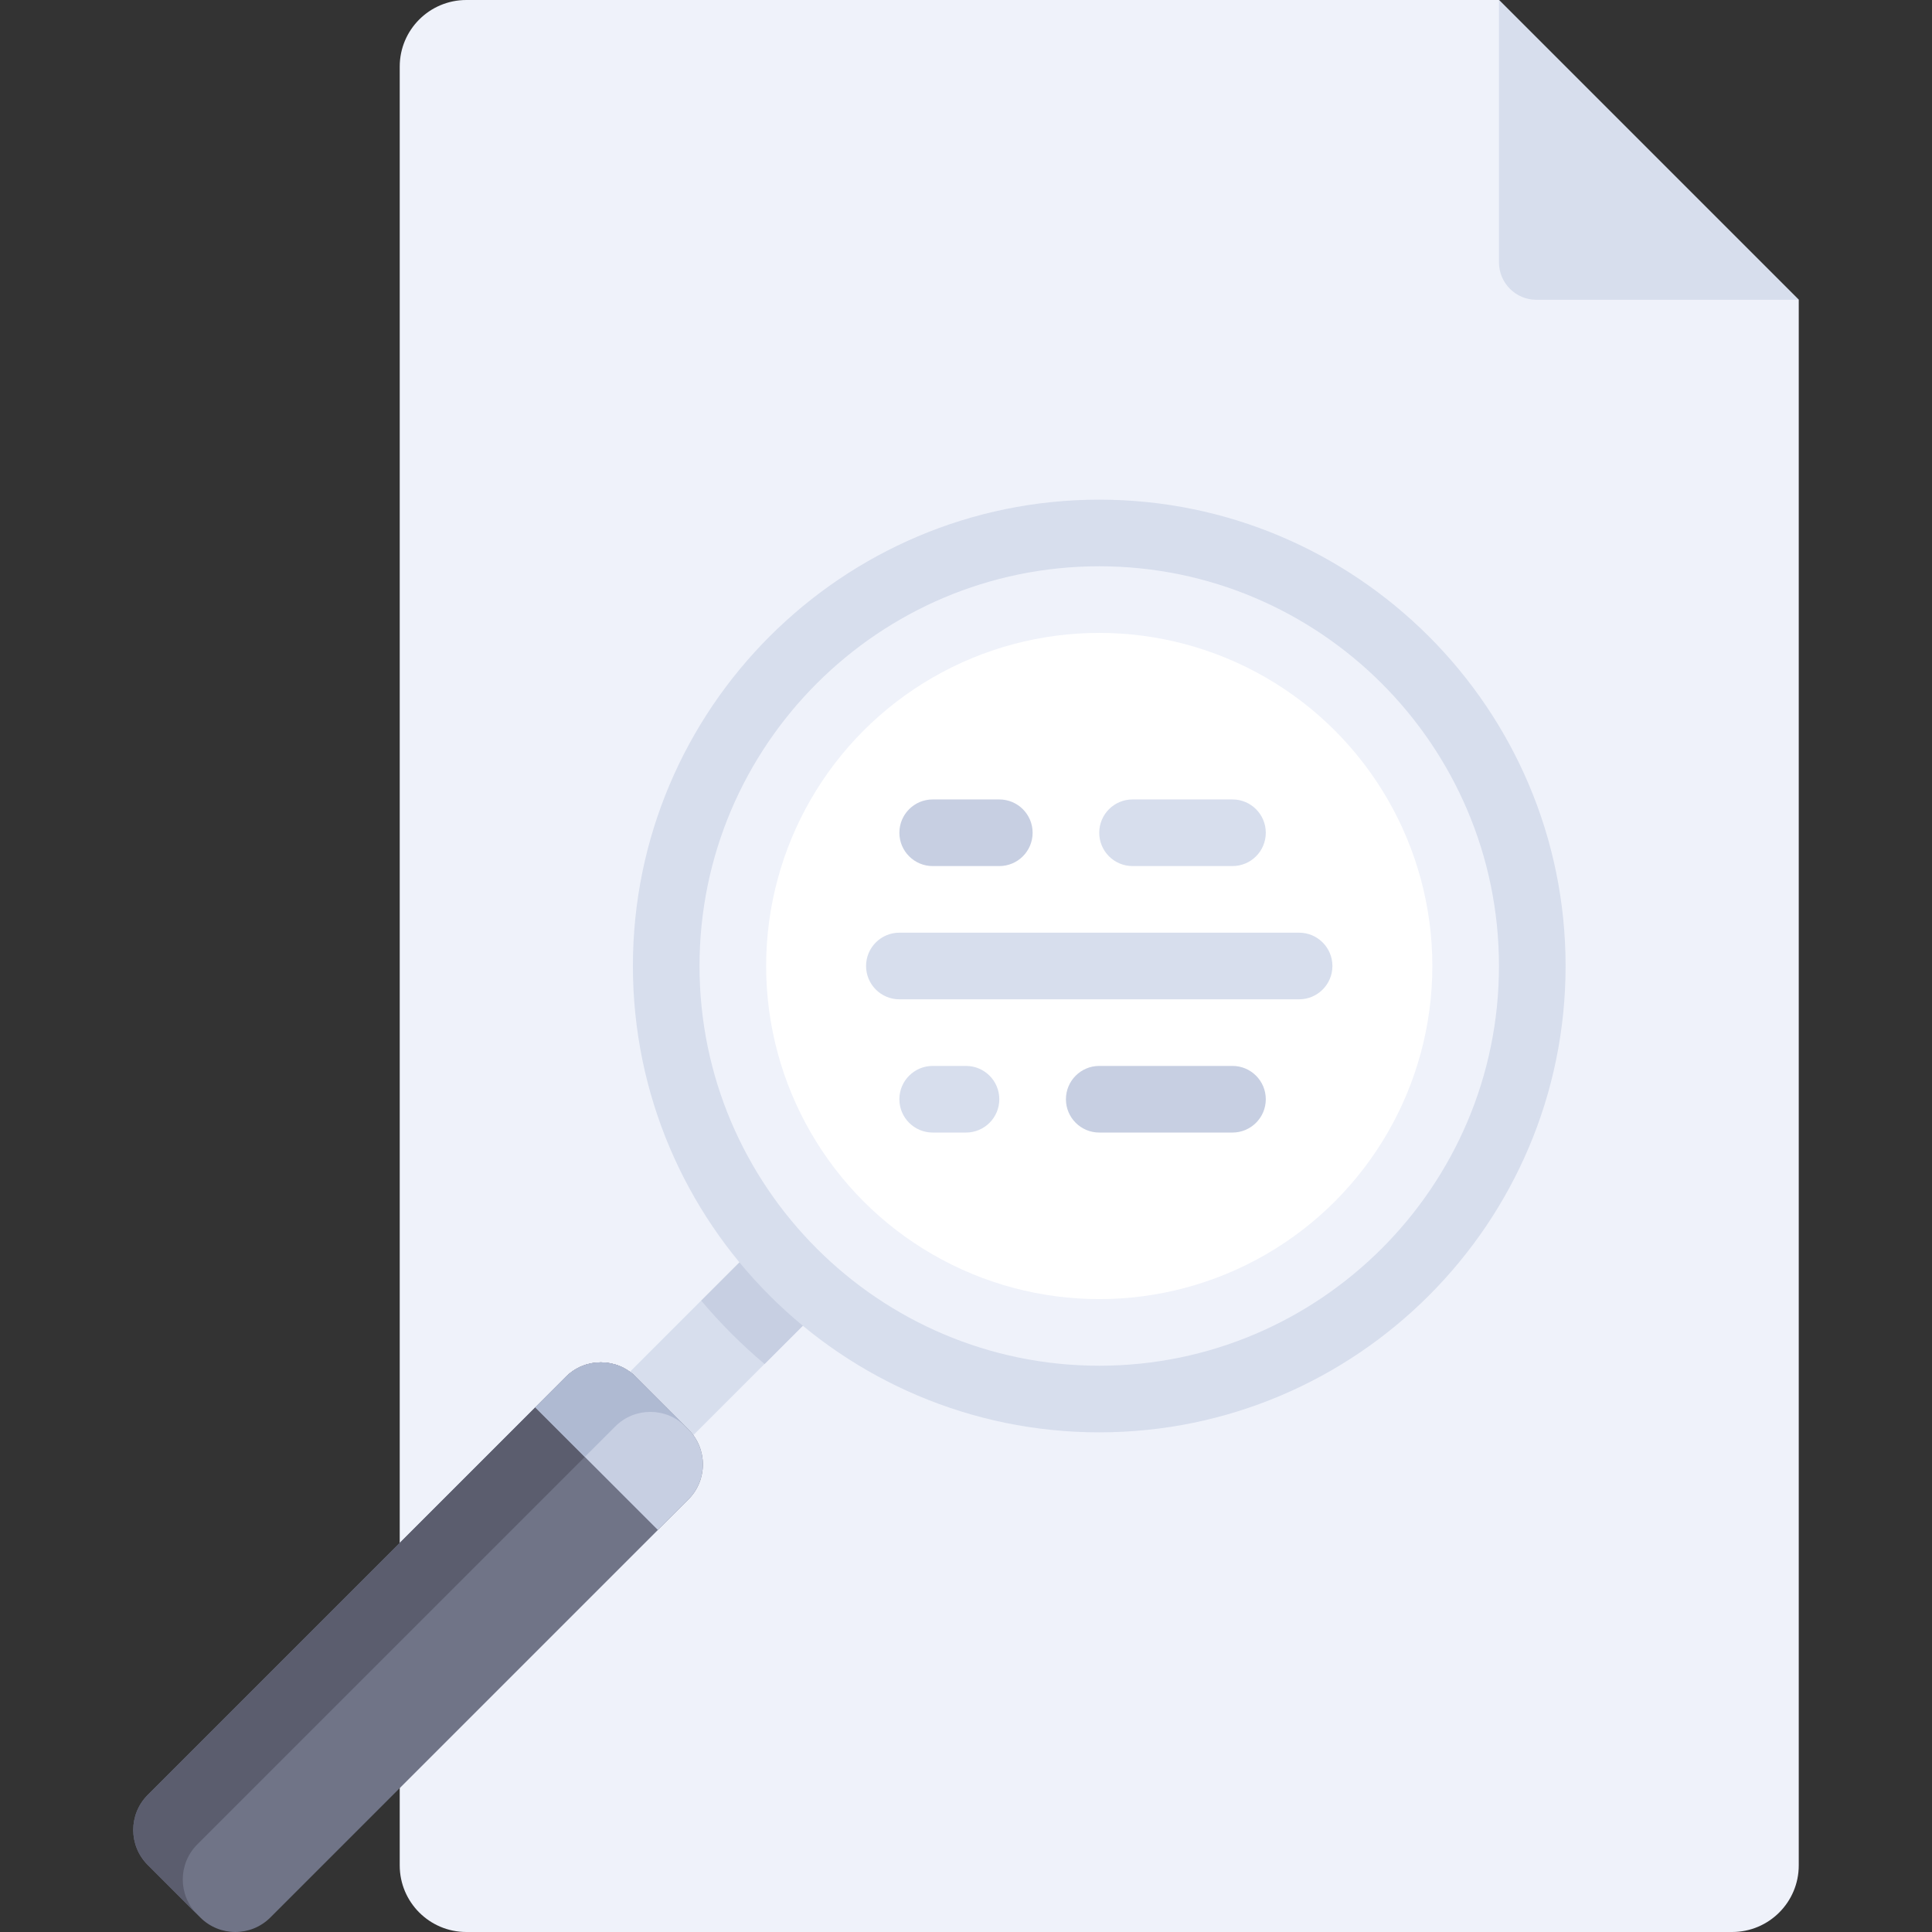 <?xml version="1.0" encoding="iso-8859-1"?>
<!-- Uploaded to: SVG Repo, www.svgrepo.com, Generator: SVG Repo Mixer Tools -->
<svg version="1.1" id="Layer_1" xmlns="http://www.w3.org/2000/svg" xmlns:xlink="http://www.w3.org/1999/xlink" 
	 viewBox="0 0 512 512" xml:space="preserve">
<rect x="0" y="0" width="512" height="512" fill="#333333" stroke="none"/>
<path style="fill:#EFF2FA;" d="M397.242,0H123.586c-9.75,0-17.655,7.904-17.655,17.655v476.69c0,9.75,7.905,17.655,17.655,17.655
	h335.448c9.75,0,17.655-7.905,17.655-17.655V79.448L397.242,0z"/>
<g>
	<path style="fill:#D7DEED;" d="M476.69,79.448h-69.517c-5.485,0-9.931-4.446-9.931-9.931V0L476.69,79.448z"/>
	
		<rect x="176.035" y="329.235" transform="matrix(0.707 0.707 -0.707 0.707 309.173 -27.605)" style="fill:#D7DEED;" width="23.748" height="60.335"/>
</g>
<path style="fill:#C7CFE2;" d="M185.831,344.686c5.108,6.068,10.724,11.686,16.792,16.793l15.019-15.019l-16.792-16.792
	L185.831,344.686z"/>
<path style="fill:#707487;" d="M53.08,508.156l-13.924-13.921c-5.128-5.127-5.128-13.439-0.001-18.566L149.94,364.884
	c5.127-5.127,13.437-5.127,18.563-0.001l13.924,13.922c5.128,5.127,5.128,13.439,0.001,18.566L71.645,508.155
	C66.518,513.281,58.207,513.281,53.08,508.156z"/>
<path style="fill:#5B5D6E;" d="M52.282,488.794l110.786-110.785c5.127-5.127,13.437-5.127,18.563-0.001l0.812,0.812
	c0,0-0.009-0.011-0.013-0.017l-13.924-13.922c-5.127-5.125-13.438-5.125-18.564,0.001L39.156,475.669
	c-5.127,5.127-5.127,13.439,0.001,18.566l13.117,13.115C47.157,502.221,47.159,493.918,52.282,488.794z"/>
<path style="fill:#C7CFE2;" d="M174.342,405.458l8.088-8.088c5.127-5.127,5.127-13.439-0.001-18.566l-13.924-13.922
	c-5.127-5.125-13.438-5.125-18.564,0.001l-8.087,8.087L174.342,405.458z"/>
<g style="opacity:0.97;">
	<path style="fill:#AFB9D2;" d="M154.981,386.097l8.087-8.087c5.127-5.127,13.437-5.127,18.563-0.001l0.811,0.81
		c0,0-0.008-0.01-0.012-0.015l-13.924-13.922c-5.127-5.126-13.438-5.126-18.564,0.001l-8.087,8.087L154.981,386.097z"/>
</g>
<circle style="fill:#FFFFFF;" cx="291.311" cy="256" r="88.276"/>
<g>
	<path style="fill:#D7DEED;" d="M291.311,379.586c-68.147,0-123.586-55.439-123.586-123.586s55.439-123.586,123.586-123.586
		S414.897,187.853,414.897,256S359.457,379.586,291.311,379.586z M291.311,150.069c-58.41,0-105.931,47.521-105.931,105.931
		s47.521,105.931,105.931,105.931S397.242,314.41,397.242,256S349.72,150.069,291.311,150.069z"/>
	<path style="fill:#D7DEED;" d="M344.276,264.828H238.345c-4.875,0-8.828-3.953-8.828-8.828l0,0c0-4.875,3.953-8.828,8.828-8.828
		h105.931c4.875,0,8.828,3.953,8.828,8.828l0,0C353.104,260.875,349.151,264.828,344.276,264.828z"/>
	<path style="fill:#D7DEED;" d="M326.621,229.517h-26.483c-4.875,0-8.828-3.953-8.828-8.828l0,0c0-4.875,3.953-8.828,8.828-8.828
		h26.483c4.875,0,8.828,3.953,8.828,8.828l0,0C335.448,225.565,331.496,229.517,326.621,229.517z"/>
	<path style="fill:#D7DEED;" d="M256,300.138h-8.828c-4.875,0-8.828-3.953-8.828-8.828l0,0c0-4.875,3.953-8.828,8.828-8.828H256
		c4.875,0,8.828,3.953,8.828,8.828l0,0C264.828,296.185,260.875,300.138,256,300.138z"/>
</g>
<g>
	<path style="fill:#C7CFE2;" d="M264.828,229.517h-17.655c-4.875,0-8.828-3.953-8.828-8.828l0,0c0-4.875,3.953-8.828,8.828-8.828
		h17.655c4.875,0,8.828,3.953,8.828,8.828l0,0C273.655,225.565,269.703,229.517,264.828,229.517z"/>
	<path style="fill:#C7CFE2;" d="M326.621,300.138h-35.31c-4.875,0-8.828-3.953-8.828-8.828l0,0c0-4.875,3.953-8.828,8.828-8.828
		h35.31c4.875,0,8.828,3.953,8.828,8.828l0,0C335.448,296.185,331.496,300.138,326.621,300.138z"/>
</g>
</svg>